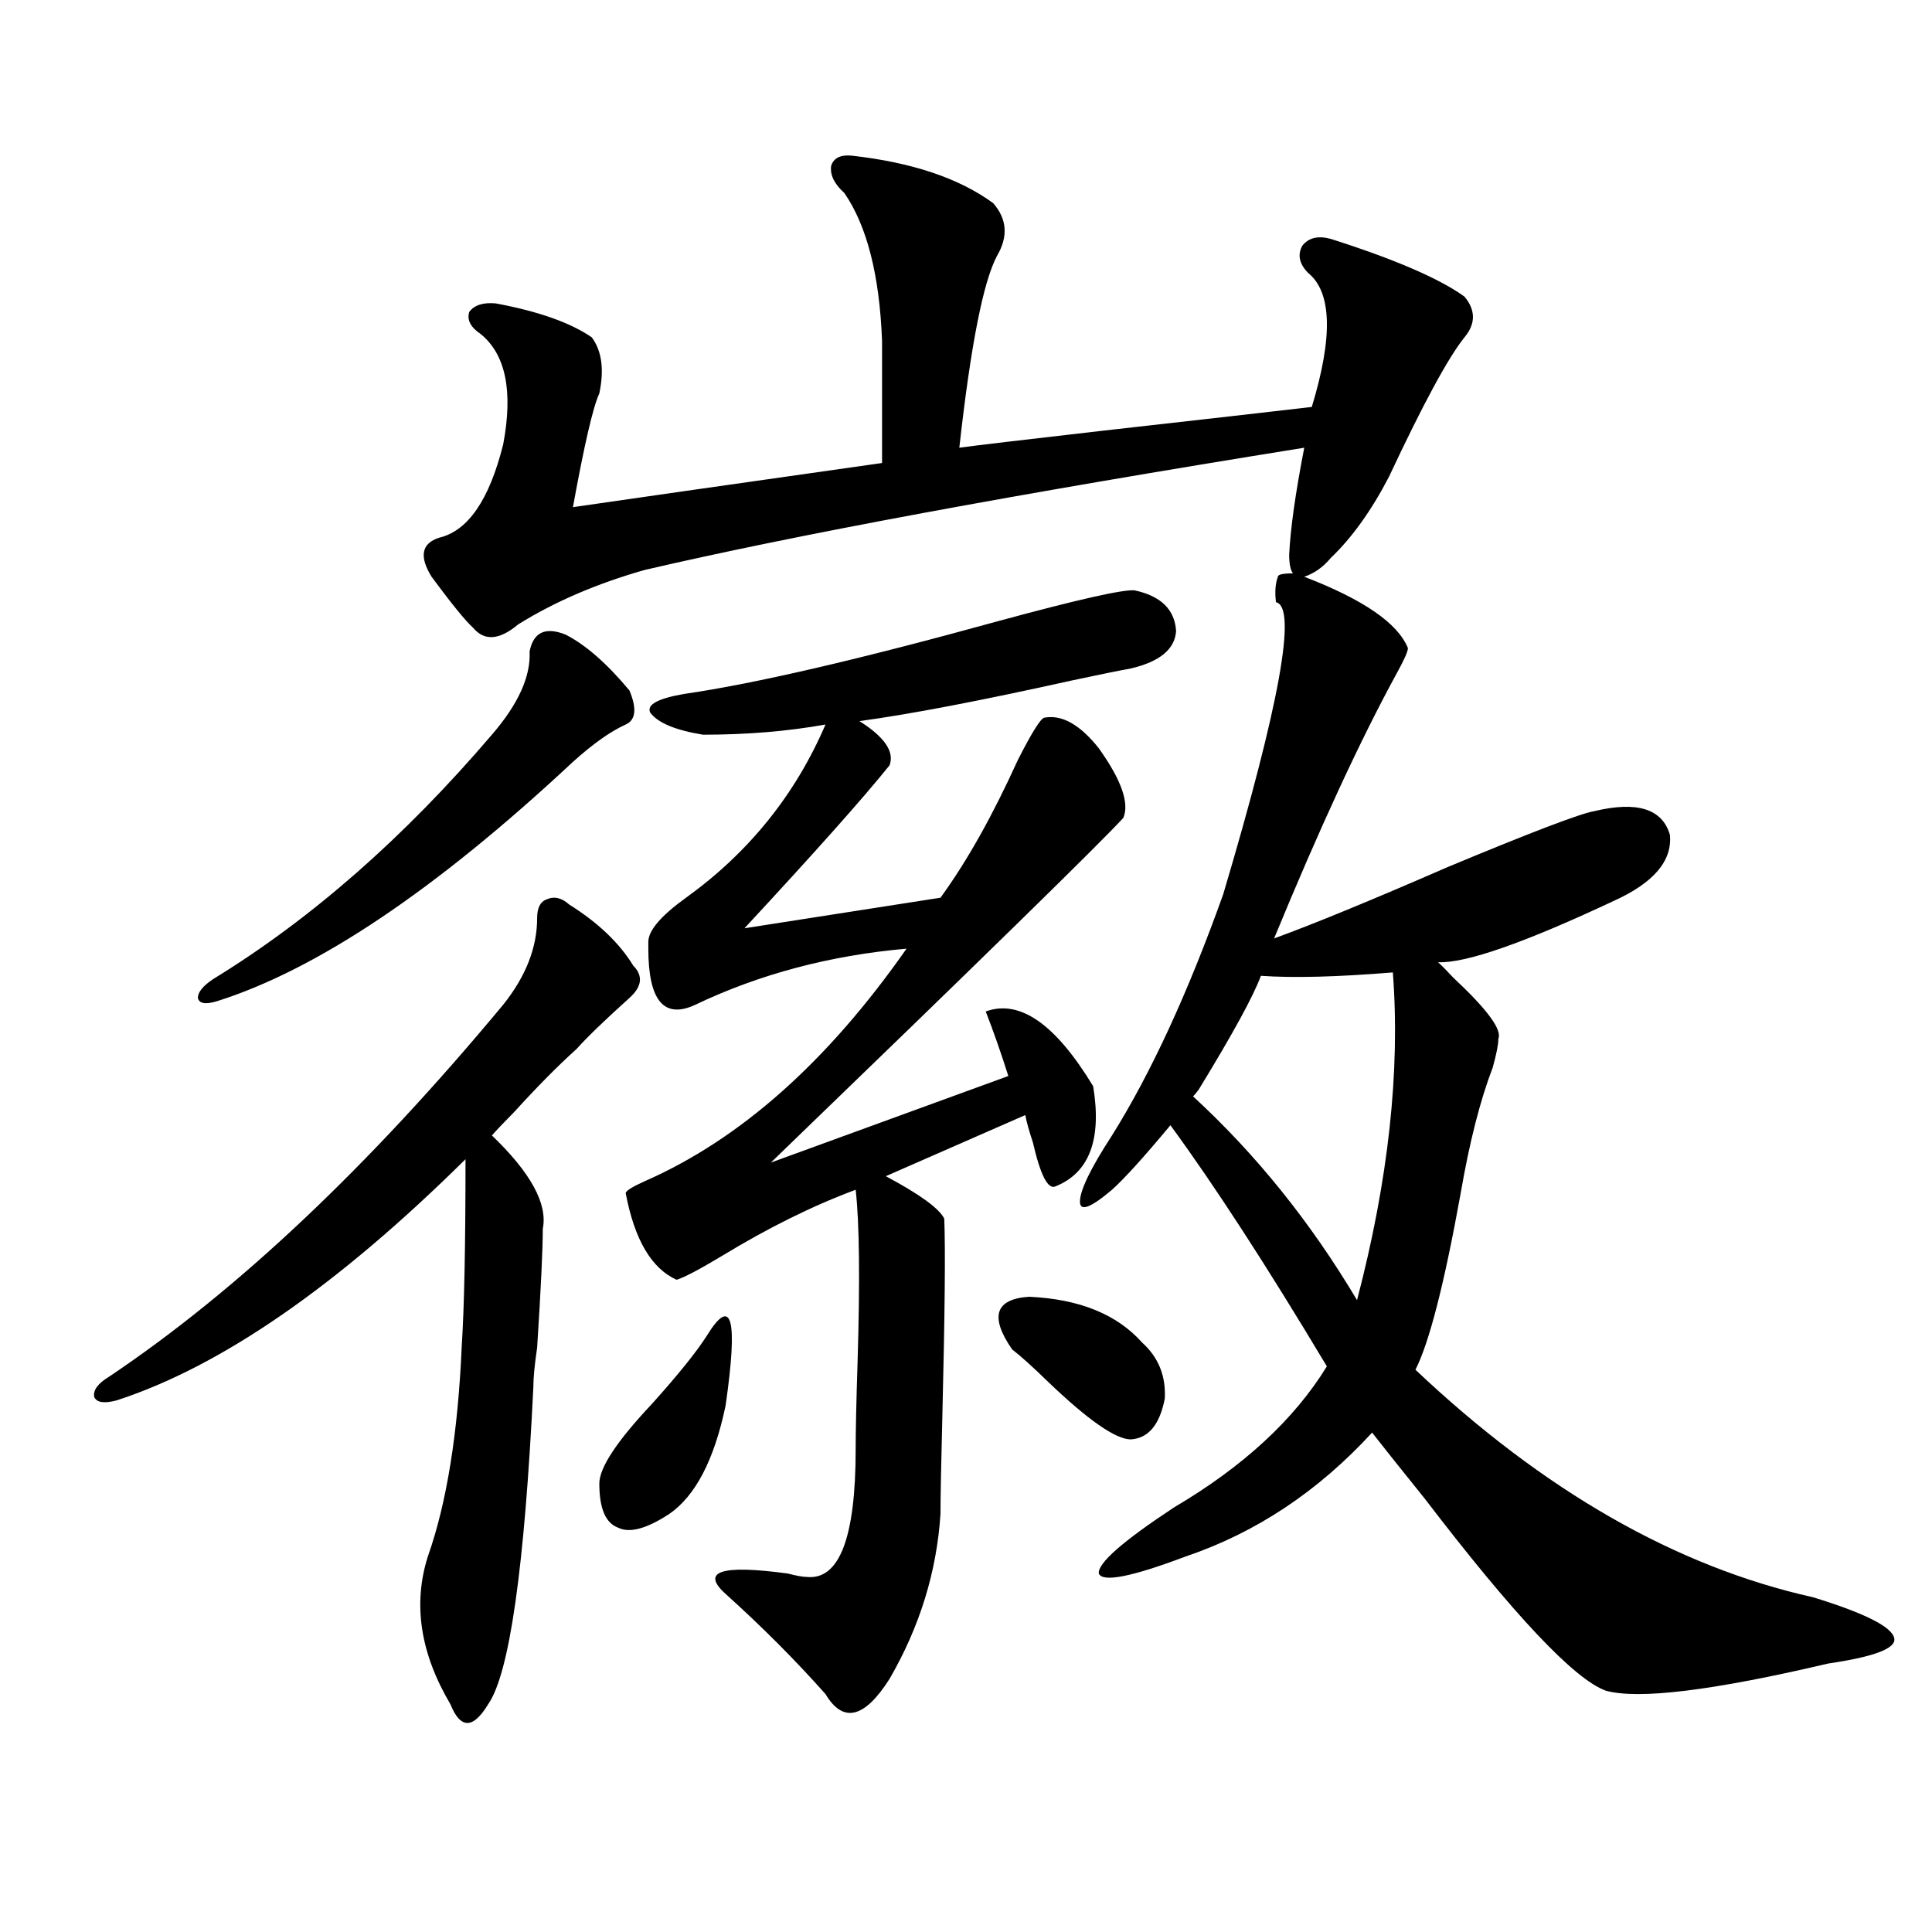 <?xml version="1.0" encoding="utf-8"?>
<!-- Generator: Adobe Illustrator 16.0.0, SVG Export Plug-In . SVG Version: 6.00 Build 0)  -->
<!DOCTYPE svg PUBLIC "-//W3C//DTD SVG 1.1//EN" "http://www.w3.org/Graphics/SVG/1.1/DTD/svg11.dtd">
<svg version="1.1" id="图层_1" xmlns="http://www.w3.org/2000/svg" xmlns:xlink="http://www.w3.org/1999/xlink" x="0px" y="0px"
	 width="1000px" height="1000px" viewBox="0 0 1000 1000" enable-background="new 0 0 1000 1000" xml:space="preserve">
<path d="M294.603,468.168c14.954,9.38,26.006,19.927,33.17,31.641c5.198,5.273,4.543,10.85-1.951,16.699
	c-13.018,11.729-22.118,20.518-27.316,26.367c-9.756,8.789-20.487,19.639-32.194,32.52c-5.213,5.273-9.115,9.38-11.707,12.305
	c20.152,19.336,28.933,35.459,26.341,48.34c0,10.547-0.976,31.064-2.927,61.523c-1.311,8.789-1.951,15.532-1.951,20.215
	c-4.558,93.755-12.362,148.535-23.414,164.355c-3.902,6.441-7.484,9.668-10.731,9.668c-3.262,0-6.188-3.227-8.78-9.668
	c-15.609-26.367-19.512-51.855-11.707-76.465c9.756-27.534,15.609-63.857,17.56-108.984c1.296-19.912,1.951-52.144,1.951-96.68
	c-66.339,65.63-126.506,107.227-180.483,124.805c-6.509,1.758-10.412,1.182-11.707-1.758c-0.656-3.516,1.951-7.031,7.805-10.547
	c66.34-44.521,134.295-108.682,203.897-192.48c11.707-14.639,17.561-29.58,17.561-44.824c0-5.273,1.616-8.486,4.878-9.668
	C286.798,463.773,290.7,464.652,294.603,468.168z M292.651,328.422c10.396,5.273,21.463,14.941,33.17,29.004
	c3.902,9.38,3.247,15.244-1.951,17.578c-7.805,3.516-16.92,9.971-27.316,19.336c-70.897,66.221-132.359,107.529-184.385,123.926
	c-5.854,1.758-9.116,1.182-9.756-1.758c0-2.925,2.591-6.152,7.805-9.668c50.73-31.05,98.854-73.237,144.386-126.563
	c13.658-15.82,20.152-30.171,19.512-43.066C276.066,327.255,282.24,324.33,292.651,328.422z M661.423,298.539
	c0-1.167,2.592-1.758,7.805-1.758c-1.311-1.758-1.951-4.971-1.951-9.668c0.641-13.472,3.247-31.929,7.805-55.371
	c-149.6,24.033-263.408,45.127-341.455,63.281c-24.725,7.031-46.508,16.411-65.364,28.125c-9.756,8.213-17.561,8.789-23.414,1.758
	c-3.902-3.516-11.066-12.305-21.462-26.367c-6.509-10.547-5.213-17.275,3.902-20.215c14.954-3.516,26.005-19.624,33.169-48.34
	c5.198-27.534,1.296-46.582-11.707-57.129c-5.213-3.516-7.164-7.319-5.854-11.426c2.592-3.516,7.149-4.971,13.658-4.395
	c22.104,4.106,38.688,9.971,49.755,17.578c5.198,7.031,6.494,16.699,3.902,29.004c-3.262,7.031-7.805,26.67-13.658,58.887
	c24.055-3.516,77.392-11.123,159.996-22.852v-63.281c-1.311-33.975-7.805-59.463-19.512-76.465
	c-5.213-4.683-7.484-9.365-6.829-14.063c1.296-4.092,4.878-5.85,10.731-5.273c31.219,3.516,55.608,11.729,73.169,24.609
	c7.149,8.213,7.805,17.29,1.951,27.246c-7.164,13.486-13.658,46.582-19.512,99.316c8.445-1.167,33.17-4.092,74.145-8.789
	c52.026-5.85,88.123-9.956,108.29-12.305c11.052-36.323,10.396-59.463-1.951-69.434c-4.558-4.683-5.533-9.365-2.927-14.063
	c3.247-4.092,8.125-5.273,14.634-3.516c33.17,10.547,56.249,20.518,69.267,29.883c5.854,7.031,5.854,14.063,0,21.094
	c-8.46,10.547-21.463,34.58-39.023,72.07c-9.115,17.578-19.191,31.641-30.243,42.188c-3.902,4.697-8.46,7.91-13.658,9.668
	c30.563,11.729,48.444,24.033,53.657,36.914c0,1.758-1.951,6.152-5.854,13.184c-18.871,34.58-39.999,80.283-63.413,137.109
	c20.808-7.607,50.73-19.912,89.754-36.914c43.566-18.154,68.932-27.822,76.096-29.004c22.104-5.273,35.121-1.167,39.023,12.305
	c1.296,13.486-8.46,24.912-29.268,34.277c-46.188,21.685-76.431,32.231-90.729,31.641c1.951,1.758,4.543,4.395,7.805,7.91
	c17.561,16.411,25.365,26.958,23.414,31.641c0,2.939-0.976,7.91-2.927,14.941c-6.509,17.002-12.042,38.672-16.585,65.039
	c-8.46,46.885-16.265,77.344-23.414,91.406c66.34,62.705,134.951,101.953,205.849,117.773c26.661,8.199,40.64,15.23,41.95,21.094
	c1.296,5.273-10.091,9.668-34.146,13.184c-59.846,14.063-98.214,18.746-115.119,14.063c-16.265-5.863-47.483-38.974-93.656-99.316
	c-13.658-16.987-22.773-28.413-27.316-34.277c-27.972,30.474-60.166,51.855-96.583,64.16c-27.972,10.547-42.926,13.486-44.877,8.789
	c-0.655-5.273,12.348-16.699,39.023-34.277c35.762-21.094,62.103-45.4,79.022-72.949c-31.219-52.144-58.215-93.74-80.974-124.805
	c-13.658,16.411-23.749,27.549-30.243,33.398c-11.066,9.38-16.585,11.426-16.585,6.152c0-5.85,5.519-17.275,16.585-34.277
	c20.152-32.217,39.344-73.828,57.56-124.805c29.268-98.438,38.368-148.823,27.316-151.172
	C659.792,306.449,660.112,302.055,661.423,298.539z M365.82,691.41c13.003-21.094,16.25-9.077,9.756,36.035
	c-5.854,28.125-15.609,46.885-29.268,56.25c-11.707,7.622-20.487,9.971-26.341,7.031c-6.509-2.334-9.756-9.956-9.756-22.852
	c0-8.198,9.101-21.973,27.316-41.309C351.187,711.337,360.607,699.623,365.82,691.41z M587.278,305.57
	c13.658,2.939,20.808,9.971,21.463,21.094c-0.655,9.38-8.46,15.82-23.414,19.336c-6.509,1.182-16.585,3.228-30.243,6.152
	c-47.483,10.547-84.235,17.578-110.241,21.094c13.003,8.213,18.201,15.82,15.609,22.852c-13.658,17.002-38.703,45.127-75.12,84.375
	l101.461-15.82c13.658-18.745,26.981-42.476,39.999-71.191c7.149-14.063,11.707-21.382,13.658-21.973
	c9.101-1.758,18.536,3.516,28.292,15.82c11.707,16.411,15.93,28.428,12.683,36.035c-12.362,13.486-73.169,72.949-182.435,178.418
	l122.924-44.824c-3.902-12.305-7.805-23.428-11.707-33.398c17.561-6.44,36.097,6.455,55.608,38.672
	c4.543,27.549-1.951,44.824-19.512,51.855c-3.902,1.758-7.805-5.85-11.707-22.852c-1.951-5.85-3.262-10.547-3.902-14.063
	l-72.193,31.641c17.561,9.38,27.637,16.699,30.243,21.973c0.641,15.244,0.32,49.219-0.976,101.953
	c-0.655,25.791-0.976,42.778-0.976,50.977c-1.951,29.883-10.731,58.297-26.341,85.254c-13.018,20.504-24.069,23.141-33.17,7.91
	c-15.609-17.578-32.85-34.867-51.706-51.855c-13.018-11.714-2.286-15.229,32.194-10.547c4.543,1.182,7.805,1.758,9.756,1.758
	c16.905,1.758,25.365-20.215,25.365-65.918c0-9.365,0.32-24.307,0.976-44.824c1.296-42.764,0.976-72.646-0.976-89.648
	c-22.118,8.213-45.212,19.639-69.267,34.277c-11.707,7.031-19.512,11.138-23.414,12.305c-13.018-5.85-21.798-20.791-26.341-44.824
	c0-1.167,3.247-3.213,9.756-6.152c49.42-21.67,94.632-61.812,135.606-120.41c-39.679,3.516-76.096,13.184-109.266,29.004
	c-16.265,7.622-24.39-2.046-24.39-29.004c0-1.758,0-2.925,0-3.516c0-5.85,6.494-13.472,19.512-22.852
	c32.515-23.428,56.584-53.311,72.193-89.648c-19.512,3.516-40.654,5.273-63.413,5.273c-14.313-2.334-23.414-6.152-27.316-11.426
	c-1.951-4.092,3.902-7.319,17.561-9.668c36.417-5.273,90.729-17.866,162.923-37.793C558.011,310.268,581.425,304.994,587.278,305.57
	z M591.181,694.926c8.445,7.622,12.348,17.29,11.707,29.004c-2.606,13.486-8.46,20.518-17.561,21.094
	c-7.805,0-22.118-9.956-42.926-29.883c-7.805-7.607-13.993-13.184-18.536-16.699c-11.707-16.987-8.78-26.064,8.78-27.246
	C558.651,672.377,578.163,680.287,591.181,694.926z M720.934,503.324c-28.627,2.349-51.386,2.939-68.291,1.758
	c-3.902,10.547-14.634,30.186-32.194,58.887c-1.311,1.758-2.286,2.939-2.927,3.516c32.515,29.883,60.807,65.039,84.876,105.469
	C718.647,610.854,724.836,554.301,720.934,503.324z"/>
</svg>
